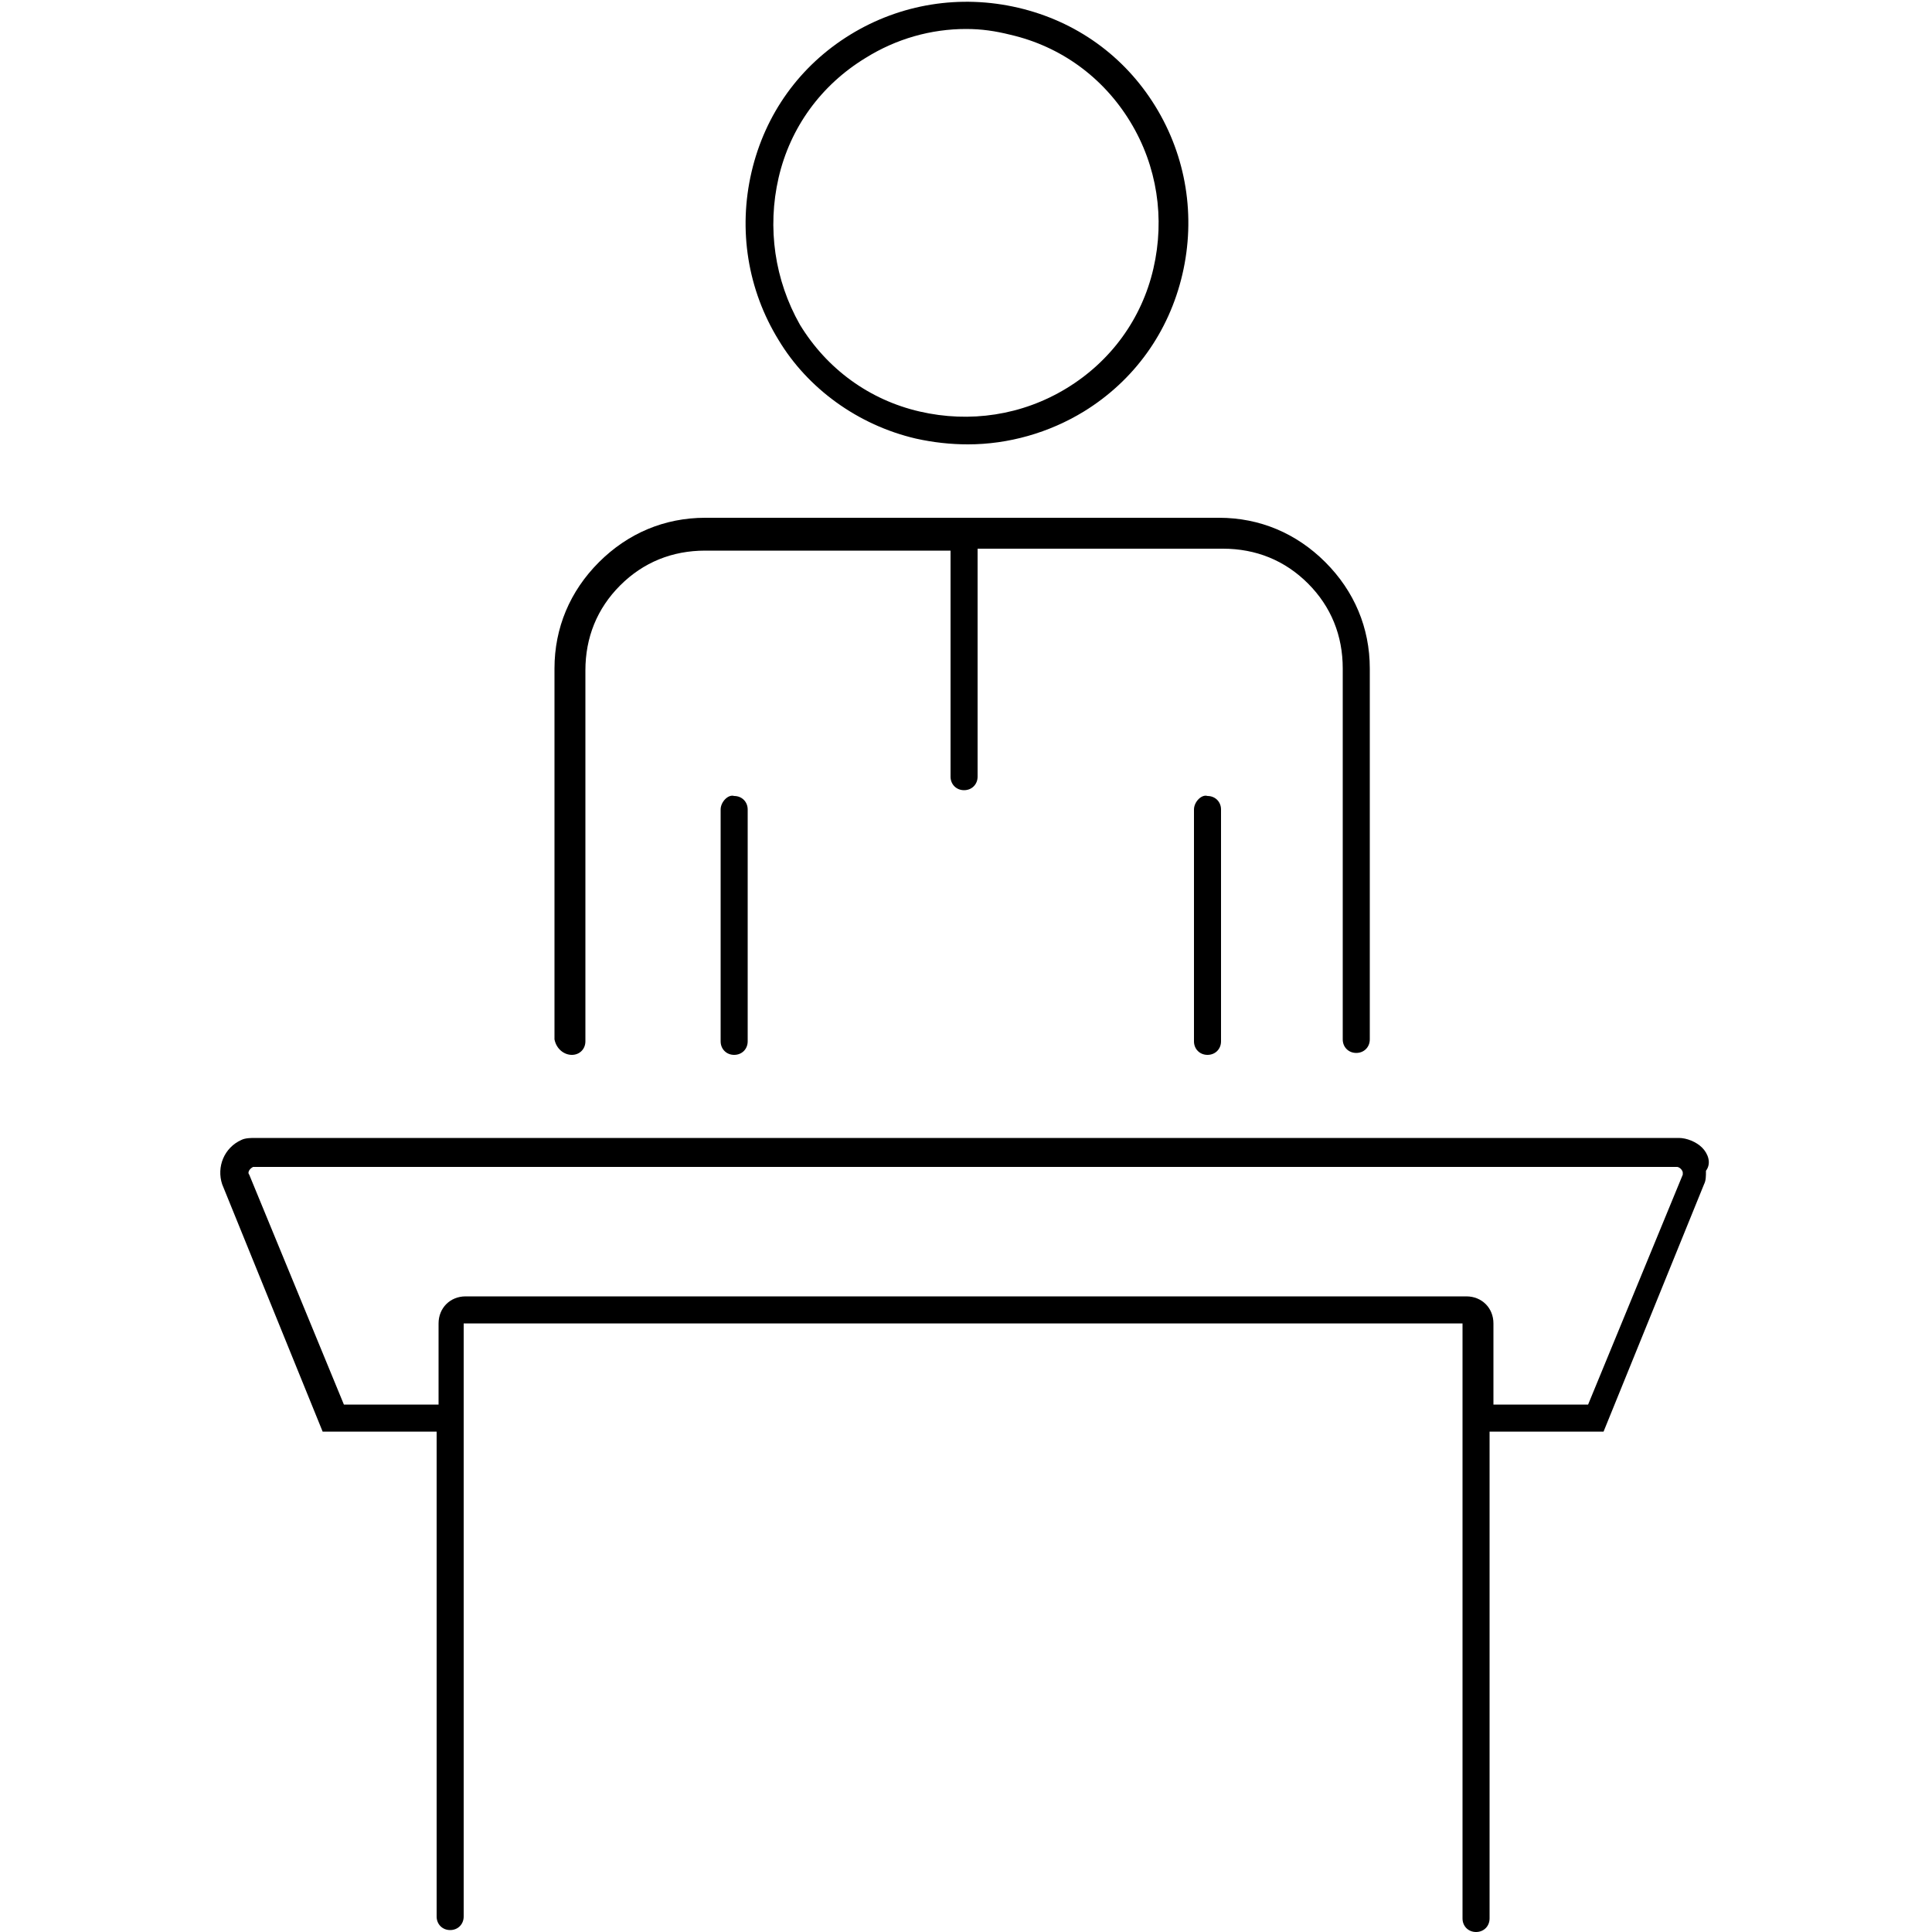<svg xmlns="http://www.w3.org/2000/svg" viewBox="0 0 100 100" style="enable-background:new 0 0 100 100" xml:space="preserve"><path fill="currentColor" d="M88.1 59.4c-.3-.3-.8-.5-1.2-.5H13.2c-.2 0-.5 0-.7.1-.9.4-1.3 1.4-1 2.3l5.2 12.8h5.9v25.1c0 .4.3.7.7.7.4 0 .7-.3.7-.7V68.5h51.7v30.8c0 .4.3.7.7.7s.7-.3.7-.7V74.1H83l5.2-12.8c.1-.2.1-.4.1-.7.3-.4.1-.9-.2-1.2zm-1 1.4-4.9 11.9h-4.9v-4.2c0-.8-.6-1.4-1.4-1.4H24.1c-.8 0-1.4.6-1.4 1.4v4.2h-4.9l-4.9-11.9c-.1-.1 0-.3.2-.4h73.7c.1 0 .2.1.2.1s.1.1.1.2v.1zM47.4 22.7c.9.2 1.8.3 2.7.3 2.1 0 4.2-.6 6-1.7 2.6-1.6 4.4-4.1 5.1-7.1.7-3 .2-6.1-1.4-8.7-1.6-2.6-4.1-4.4-7.1-5.1-3-.7-6.1-.2-8.7 1.4-2.6 1.6-4.4 4.1-5.1 7.1-.7 3-.2 6.1 1.4 8.7 1.5 2.5 4.1 4.4 7.1 5.1zM40.3 9.2c.6-2.6 2.2-4.8 4.5-6.2 1.6-1 3.4-1.5 5.2-1.5.8 0 1.5.1 2.3.3 2.6.6 4.8 2.2 6.2 4.5 1.4 2.3 1.8 5 1.2 7.6-.6 2.6-2.2 4.8-4.5 6.2-2.3 1.4-5 1.8-7.6 1.2-2.6-.6-4.8-2.2-6.2-4.5-1.3-2.3-1.7-5-1.1-7.6zM29.6 54.6c.4 0 .7-.3.7-.7V34.7c0-1.7.6-3.2 1.8-4.4 1.2-1.2 2.7-1.8 4.4-1.8h12.7v11.7c0 .4.3.7.7.7s.7-.3.7-.7V28.4h12.7c1.7 0 3.2.6 4.4 1.8 1.2 1.2 1.8 2.7 1.8 4.4v19.2c0 .4.3.7.7.7s.7-.3.7-.7V34.6c0-2.1-.8-4-2.3-5.5-1.5-1.5-3.4-2.3-5.5-2.3H36.5c-2.1 0-4 .8-5.5 2.3-1.5 1.5-2.3 3.4-2.3 5.5v19.2c.1.5.5.8.9.8z"/><path fill="currentColor" d="M37.3 41.9v12c0 .4.3.7.7.7.4 0 .7-.3.7-.7v-12c0-.4-.3-.7-.7-.7-.3-.1-.7.3-.7.7zm24.5 0v12c0 .4.3.7.7.7.4 0 .7-.3.7-.7v-12c0-.4-.3-.7-.7-.7-.3-.1-.7.3-.7.7z"/></svg>